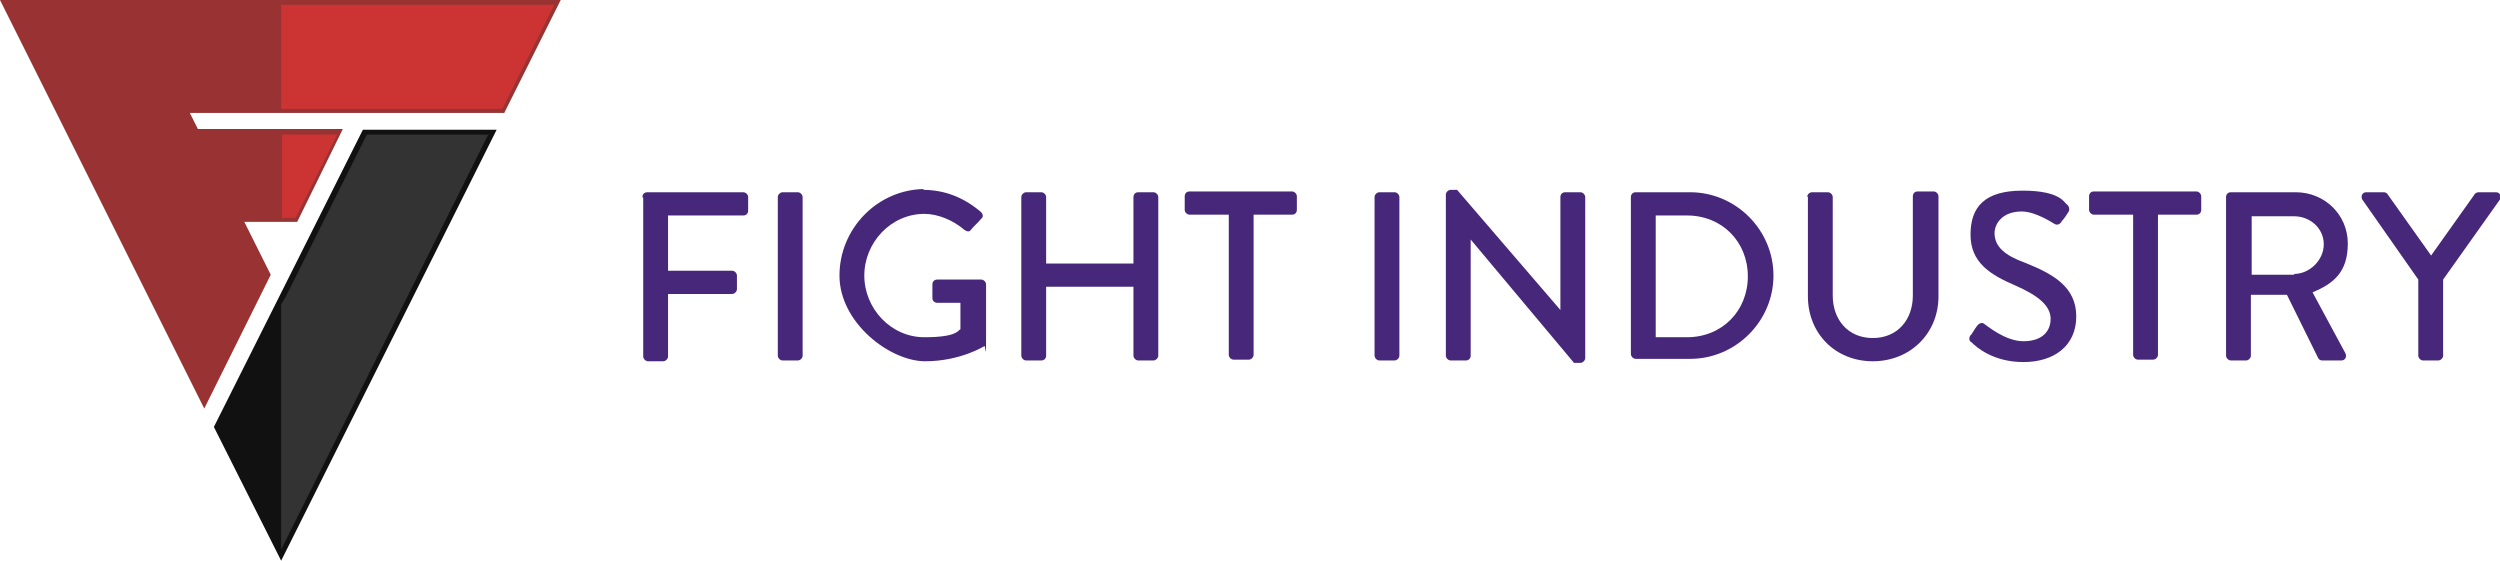 <?xml version="1.0" encoding="UTF-8"?>
<svg id="Logo" xmlns="http://www.w3.org/2000/svg" version="1.1" viewBox="0 0 312.1 70">
  <!-- Generator: Adobe Illustrator 29.2.1, SVG Export Plug-In . SVG Version: 2.1.0 Build 116)  -->
  <defs>
    <style>
      .st0 {
        fill: #111;
      }

      .st1 {
        fill: #462779;
      }

      .st2 {
        fill: #c33;
      }

      .st3 {
        fill: #933;
      }

      .st4 {
        fill: #333;
      }
    </style>
  </defs>
  <path class="st0" d="M61.9,16.2h-16.6l-18.6,37.1,8.4,16.7,26.9-53.8h0Z"/>
  <path class="st3" d="M62.9,14.2l7.1-14.2H0l25.5,51,8.3-16.7-3.3-6.6h6.6l5.7-11.6h-18.1l-1-2h39.2,0Z"/>
  <path class="st4" d="M61.1,16.8h-15.3l-10.1,20.2-.6,1v30.6l25.9-51.9h0Z"/>
  <path class="st2" d="M62.7,13.6l6.5-13h-34.1v13h27.6Z"/>
  <path class="st2" d="M42,16.8h-6.8v10.4h1.7l5.2-10.4h0Z"/>
  <path class="st1" d="M80.2,24.6c0-.3.2-.6.6-.6h12c.3,0,.6.3.6.6v1.7c0,.3-.2.6-.6.6h-9.4v6.9h8c.3,0,.6.3.6.6v1.7c0,.3-.3.6-.6.6h-8v7.8c0,.3-.3.6-.6.6h-1.9c-.3,0-.6-.3-.6-.6v-19.8h0Z"/>
  <path class="st1" d="M97.1,24.6c0-.3.3-.6.6-.6h1.9c.3,0,.6.3.6.6v19.8c0,.3-.3.6-.6.6h-1.9c-.3,0-.6-.3-.6-.6v-19.8Z"/>
  <path class="st1" d="M115.2,23.7c2.8,0,5.2,1,7.3,2.8.2.2.3.6,0,.8-.4.5-.9.9-1.3,1.4-.2.3-.5.2-.8,0-1.4-1.2-3.3-2-5-2-4.2,0-7.5,3.6-7.5,7.7s3.3,7.7,7.5,7.7,4.2-.9,4.5-1v-3.3h-2.9c-.3,0-.6-.2-.6-.6v-1.7c0-.3.2-.6.6-.6h5.5c.3,0,.6.3.6.6v7.2c0,2.4-.1.4-.2.5,0,0-3,1.9-7.4,1.9s-10.7-4.8-10.7-10.7,4.8-10.8,10.7-10.8h-.1Z"/>
  <path class="st1" d="M127.5,24.6c0-.3.3-.6.6-.6h1.9c.3,0,.6.3.6.6v8.3h10.9v-8.3c0-.3.2-.6.6-.6h1.9c.3,0,.6.3.6.6v19.8c0,.3-.3.6-.6.6h-1.9c-.3,0-.6-.3-.6-.6v-8.6h-10.9v8.6c0,.3-.2.6-.6.6h-1.9c-.3,0-.6-.3-.6-.6v-19.8Z"/>
  <path class="st1" d="M153.3,26.8h-4.8c-.3,0-.6-.3-.6-.6v-1.7c0-.3.2-.6.6-.6h12.8c.3,0,.6.3.6.6v1.7c0,.3-.2.6-.6.6h-4.8v17.5c0,.3-.3.6-.6.6h-1.9c-.3,0-.6-.3-.6-.6v-17.5h0Z"/>
  <path class="st1" d="M171.6,24.6c0-.3.3-.6.6-.6h1.9c.3,0,.6.3.6.6v19.8c0,.3-.3.6-.6.6h-1.9c-.3,0-.6-.3-.6-.6v-19.8Z"/>
  <path class="st1" d="M180.5,24.3c0-.3.3-.6.6-.6h.8l12.9,15h0v-14.1c0-.3.2-.6.6-.6h1.9c.3,0,.6.3.6.6v20.1c0,.3-.3.6-.6.6h-.8l-12.9-15.4h0v14.5c0,.3-.2.6-.6.6h-1.9c-.3,0-.6-.3-.6-.6v-20.1h0Z"/>
  <path class="st1" d="M203.6,24.6c0-.3.2-.6.6-.6h6.8c5.7,0,10.4,4.7,10.4,10.4s-4.7,10.4-10.4,10.4h-6.8c-.3,0-.6-.3-.6-.6,0,0,0-19.8,0-19.8ZM210.6,42.1c4.4,0,7.6-3.3,7.6-7.6s-3.2-7.6-7.6-7.6h-3.9v15.2h3.9Z"/>
  <path class="st1" d="M225.6,24.6c0-.3.3-.6.6-.6h2c.3,0,.6.3.6.6v12.3c0,3,1.9,5.3,5,5.3s5-2.3,5-5.3v-12.4c0-.3.2-.6.6-.6h2c.3,0,.6.3.6.6v12.5c0,4.6-3.5,8.1-8.2,8.1s-8.1-3.5-8.1-8.1v-12.5h0Z"/>
  <path class="st1" d="M246,41.9c.3-.4.5-.8.8-1.2.3-.4.7-.5,1-.2.2.1,2.5,2.1,4.8,2.1s3.4-1.2,3.4-2.8-1.5-2.9-4.5-4.2c-3-1.3-5.5-2.8-5.5-6.3s1.8-5.5,6.5-5.5,5.2,1.5,5.5,1.7c.2.1.5.6.2,1-.2.3-.5.8-.8,1.1-.2.4-.6.6-1,.3-.2-.1-2.3-1.5-4-1.5-2.5,0-3.4,1.6-3.4,2.7,0,1.7,1.3,2.8,3.8,3.7,3.5,1.4,6.4,3,6.4,6.7s-2.8,5.7-6.6,5.7-5.9-1.9-6.4-2.4c-.3-.2-.5-.4-.2-1Z"/>
  <path class="st1" d="M266.2,26.8h-4.8c-.3,0-.6-.3-.6-.6v-1.7c0-.3.2-.6.6-.6h12.8c.3,0,.6.3.6.6v1.7c0,.3-.2.6-.6.6h-4.8v17.5c0,.3-.3.6-.6.6h-1.9c-.3,0-.6-.3-.6-.6v-17.5h0Z"/>
  <path class="st1" d="M277.9,24.6c0-.3.2-.6.6-.6h8.1c3.6,0,6.5,2.8,6.5,6.4s-1.8,5-4.4,6.1l4.1,7.6c.2.4,0,.9-.5.9h-2.4c-.2,0-.4-.1-.5-.3l-3.9-7.9h-4.5v7.6c0,.3-.3.6-.6.6h-1.9c-.3,0-.6-.3-.6-.6v-19.8h0ZM286.4,34.2c1.9,0,3.7-1.7,3.7-3.7s-1.7-3.5-3.7-3.5h-5.3v7.3h5.3Z"/>
  <path class="st1" d="M301.9,34.9l-7-10c-.2-.4,0-.9.5-.9h2.2c.2,0,.4.1.5.3l5.4,7.6,5.4-7.6c0-.1.3-.3.5-.3h2.2c.5,0,.7.5.5.9l-7.1,10v9.5c0,.3-.3.6-.6.6h-1.9c-.3,0-.6-.3-.6-.6v-9.5h0Z"/>
</svg>